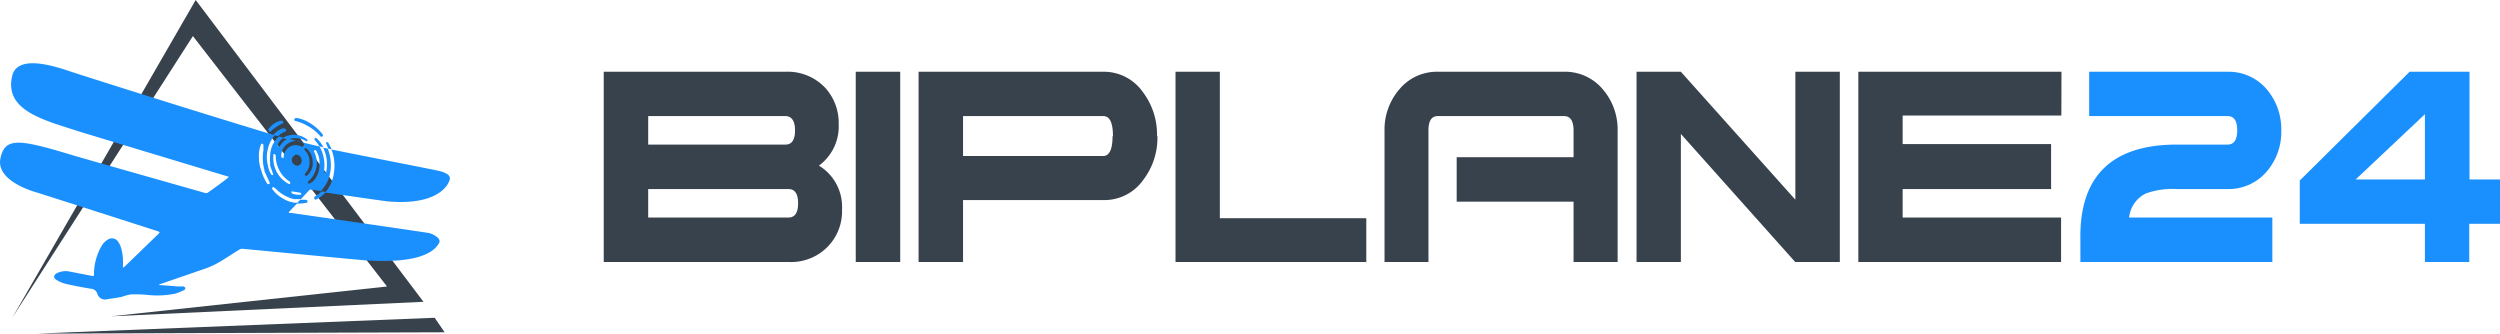 <svg xmlns="http://www.w3.org/2000/svg" viewBox="0 0 187.79 25.06"><defs><style>.cls-1{fill:#38424c;}.cls-1,.cls-2{fill-rule:evenodd;}.cls-2,.cls-3{fill:#1a90ff;}</style></defs><g id="Layer_2" data-name="Layer 2"><g id="Слой_1" data-name="Слой 1"><g id="logo_dark_horizontal" data-name="logo dark horizontal"><path class="cls-1" d="M61.5,12.43a3.63,3.63,0,0,1,1.75,3.31,3.8,3.8,0,0,1-1,2.71,3.84,3.84,0,0,1-3,1.23H45.35V5.39H59a3.87,3.87,0,0,1,3,1.22,3.91,3.91,0,0,1,1,2.72,3.66,3.66,0,0,1-1.47,3.1ZM59,10.86c.48,0,.72-.35.72-1.07S59.45,8.72,59,8.72H48.69v2.14Zm.22,5.48c.49,0,.73-.36.73-1.07s-.24-1.07-.73-1.07H48.69v2.14Zm8.43,3.34H64.28V5.39h3.34V19.68Zm19.29-9.46a5.19,5.19,0,0,1-1.06,3.29,3.58,3.58,0,0,1-3,1.52H72.34v4.65H69V5.39H82.85a3.57,3.57,0,0,1,3,1.53,5.26,5.26,0,0,1,1.06,3.3Zm-3.34,0q0-1.5-.72-1.5H72.34v3H82.85c.48,0,.72-.49.72-1.48Zm19,9.46H88.3V5.39h3.33v11h11v3.34Zm18.94,0h-3.34V15.15h-8.78V11.81h8.78v-2c0-.73-.24-1.09-.72-1.09H108c-.47,0-.7.36-.7,1.08v9.88H104V9.8a4.62,4.62,0,0,1,1.13-3.11A3.66,3.66,0,0,1,108,5.39h9.45a3.69,3.69,0,0,1,2.93,1.3,4.62,4.62,0,0,1,1.13,3.11v9.88Zm16.65,0h-3.34l-8.59-9.62v9.62h-3.33V5.39h3.33L134.86,15V5.39h3.34V19.68Zm16.65-11H142.92v2.14h11.15V14.2H142.92v2.14h11.9v3.34H139.59V5.39h15.26Z"/><path class="cls-2" d="M171.36,9.81a4.54,4.54,0,0,1-1.08,3.06,3.75,3.75,0,0,1-2.95,1.33h-3.81a6,6,0,0,0-2.33.33,2.28,2.28,0,0,0-1.26,1.81h10.76v3.34H156.27l0-1.69c-.08-4.75,2.35-7.13,7.26-7.13h3.8q.72,0,.72-1.08c0-.7-.24-1.06-.72-1.06H156.93V5.39h10.4a3.75,3.75,0,0,1,2.95,1.33,4.62,4.62,0,0,1,1.08,3.09Zm16.43,7h-2.31v2.87h-3.33V16.81h-9.4l0-3.25L181,5.39h4.5v8.09h2.31v3.33Zm-5.64-3.33V8.58l-5.2,4.9Z"/><polygon class="cls-1" points="33.4 24.96 2.77 25.06 32.65 23.87 33.4 24.96"/><polygon class="cls-1" points="14.7 0 31.81 22.67 8.34 23.76 29.07 21.52 14.49 2.71 0.92 23.87 14.7 0"/><path class="cls-3" d="M24.62,11.17l-.35-.08a2.81,2.81,0,0,1,.23,1.83s0,0,0,.05,0,0-.09,0a.13.13,0,0,1-.07-.14A2.88,2.88,0,0,0,24,11c-.75-.17-1.44-.34-2.05-.5l-.31-.09a1.86,1.86,0,0,0-.35.22A2.16,2.16,0,0,0,21,11v0a.11.11,0,0,1-.12,0,.12.12,0,0,1,0-.14.92.92,0,0,1,.3-.42l.12-.09-.35-.1a2,2,0,0,0-.66,1.48,2.63,2.63,0,0,0,0,.48,1.64,1.64,0,0,1,0,.22l.21.6a.13.13,0,0,1,0,.12h0a.11.11,0,0,1-.13-.05,1.72,1.72,0,0,1-.24-.65,2.45,2.45,0,0,1,0-1.29,2.26,2.26,0,0,1,.52-1C17.21,9.14,9.42,6.7,5.5,5.44c-1-.33-4.16-1.5-4.58.25C.3,8.29,3.23,9,5.92,9.87c1,.31,11.21,3.39,11.27,3.41s-1.3,1-1.55,1.17a.25.25,0,0,1-.22.05c-.27-.08-8.92-2.53-10-2.85-4-1.21-5.06-1.36-5.39.26-.29,1.43,1.73,2.23,2.45,2.46,1.26.39,8.43,2.7,9.38,3l.14.07-.09.12L9.39,20l-.15.11a1.16,1.16,0,0,1,0-.18c0-.38,0-.76-.1-1.14a1.79,1.79,0,0,0-.27-.64A.55.55,0,0,0,8.1,18a1.27,1.27,0,0,0-.47.48,4.23,4.23,0,0,0-.57,2.11c0,.13,0,.16-.17.13L5.24,20.4a1.46,1.46,0,0,0-.94.11c-.3.15-.32.38,0,.55a2.42,2.42,0,0,0,.67.27c.62.14,1.24.26,1.87.36a.52.52,0,0,1,.47.37.6.6,0,0,0,.77.41s.94-.13,1.13-.19a2.9,2.9,0,0,1,.69-.17,10.45,10.45,0,0,1,1.25.05,6.7,6.7,0,0,0,2.05-.11,6,6,0,0,0,.65-.27.23.23,0,0,0,.08-.16s-.09-.09-.14-.1l-.38,0L12,21.41l-.09,0,.08-.05.16-.06,3.2-1.1a6.26,6.26,0,0,0,1-.44c.55-.31,1.07-.67,1.61-1a.44.44,0,0,1,.27-.07c1,.09,8.59.82,9.16.86,4.58.32,5.37-.91,5.59-1.29s-.55-.72-.78-.76C31,17.31,23.42,16.22,21.89,16c-.16,0-.22,0-.19-.06s.33-.36.67-.71l-.19,0a2.1,2.1,0,0,1-.91-.31,2.46,2.46,0,0,1-.8-.69.11.11,0,0,1,0-.15h0a.09.09,0,0,1,.12,0l.08.07c.06,0,.11.11.17.15a2.8,2.8,0,0,0,1.26.66l.07,0h.43l.58-.62c.07-.08.09-.11.17-.1l.75.11a2.58,2.58,0,0,0,.68-1.26A3.33,3.33,0,0,0,24.62,11.17Zm-4.4,2.64h0a.11.11,0,0,1-.14,0,3.44,3.44,0,0,1-.45-1,2.69,2.69,0,0,1-.18-1,2.28,2.28,0,0,1,.17-1s0,0,0,0a.08.08,0,0,1,.1,0,.13.13,0,0,1,.07.14l0,.11a1.55,1.55,0,0,0,0,.21,3.42,3.42,0,0,0,.07,1.49.24.24,0,0,1,0,.08h0l.41.91A.12.12,0,0,1,20.22,13.81Zm1.54,0a.1.1,0,0,1-.09,0,2.2,2.2,0,0,1-1.13-2.17.09.09,0,0,1,0-.06.11.11,0,0,1,.08,0,.12.12,0,0,1,.09.12A2.31,2.31,0,0,0,21,12.82a2.14,2.14,0,0,0,.75.81.13.13,0,0,1,.05.14Zm.87.81-.05,0a1.19,1.19,0,0,1-.62-.08.12.12,0,0,1-.06-.06.17.17,0,0,1,0-.1h0l0,0a.06.06,0,0,1,.07,0l.56.09a.11.11,0,0,1,.1.11A.14.14,0,0,1,22.63,14.62Zm-.46-3a.41.41,0,0,1,.47.32.39.39,0,0,1-.23.5.43.43,0,0,1-.48-.33A.38.38,0,0,1,22.17,11.66Zm.57-.61a.07.07,0,0,1-.09,0,.93.93,0,0,0-1,.09,1.07,1.07,0,0,0-.35.69.15.15,0,0,1,0,.07.11.11,0,0,1-.08,0,.13.13,0,0,1-.09-.12,1.11,1.11,0,0,1,.38-.87l.17-.12a1,1,0,0,1,1.1,0,.14.14,0,0,1,.05.15Zm.32,2.17a.1.1,0,0,1-.14,0,.12.12,0,0,1,0-.15,1.14,1.14,0,0,0,.33-.89,1.13,1.13,0,0,0-.35-.84.14.14,0,0,1,0-.16l0,0a.09.09,0,0,1,.11,0,1.38,1.38,0,0,1,.48,1,1.22,1.22,0,0,1-.37,1Zm.4.46a1.09,1.09,0,0,1-.17.13.1.1,0,0,1-.13,0,.11.11,0,0,1,0-.15,1.82,1.82,0,0,0,.45-2.19.12.12,0,0,1,0-.13h0a.1.1,0,0,1,.13,0A1.81,1.81,0,0,1,24,12.41,1.78,1.78,0,0,1,23.46,13.68Z"/><path class="cls-3" d="M32.9,12.82c-1.7-.35-5.08-1-8-1.59A3.41,3.41,0,0,1,25.08,13a2.74,2.74,0,0,1-.66,1.46c1.61.23,4.49.65,4.64.66,3,.29,4.38-.65,4.71-1.58C33.87,13.21,33.65,13,32.9,12.82Z"/><path class="cls-3" d="M24,14.52l-.38.27h0a.11.11,0,0,0,0,.14.1.1,0,0,0,.13.06,2.58,2.58,0,0,0,.5-.34,1.67,1.67,0,0,0,.23-.23l-.31-.05Z"/><path class="cls-3" d="M24.66,10.73a.11.11,0,0,0-.14-.05h0a.11.11,0,0,0,0,.14,3.42,3.42,0,0,1,.13.34l.27.06A4.52,4.52,0,0,0,24.66,10.73Z"/><path class="cls-3" d="M23.77,10.38a.08.08,0,0,0-.12,0h0a.12.12,0,0,0,0,.15A4,4,0,0,1,24,11l.29.06A2.21,2.21,0,0,0,23.77,10.38Z"/><path class="cls-3" d="M24.07,10.24a.12.12,0,0,0,.16,0h0a.13.13,0,0,0,0-.16,3.62,3.62,0,0,0-1.06-.9,2.54,2.54,0,0,0-.85-.31h-.15s-.05.07-.06.09a.11.11,0,0,0,.08.13A3.08,3.08,0,0,1,23,9.4,3.46,3.46,0,0,1,24.07,10.24Z"/><path class="cls-3" d="M20.9,10.21a1.83,1.83,0,0,1,.46-.3l.12-.05,0,0a.09.09,0,0,0,0-.1.13.13,0,0,0-.09-.1.32.32,0,0,0-.2,0,1.88,1.88,0,0,0-.51.31l-.16.16.31.09Z"/><path class="cls-3" d="M20.38,9.83a3.09,3.09,0,0,1,.88-.57h0a.13.13,0,0,0,0-.12.12.12,0,0,0-.13-.08,1.54,1.54,0,0,0-.69.34,3.13,3.13,0,0,0-.25.26.12.12,0,0,0,0,.15A.1.1,0,0,0,20.38,9.83Z"/><path class="cls-3" d="M23.09,15.21l0,0a.11.11,0,0,0,0-.1.12.12,0,0,0-.11-.1h-.44l-.24.27A2.35,2.35,0,0,0,23.09,15.21Z"/><path class="cls-3" d="M23,10.6a.06.06,0,0,0,.09,0,0,0,0,0,0,0,0,.13.13,0,0,0-.05-.15,1.59,1.59,0,0,0-1.81-.08l.39.11A1.6,1.6,0,0,1,23,10.6Z"/></g></g></g></svg>
